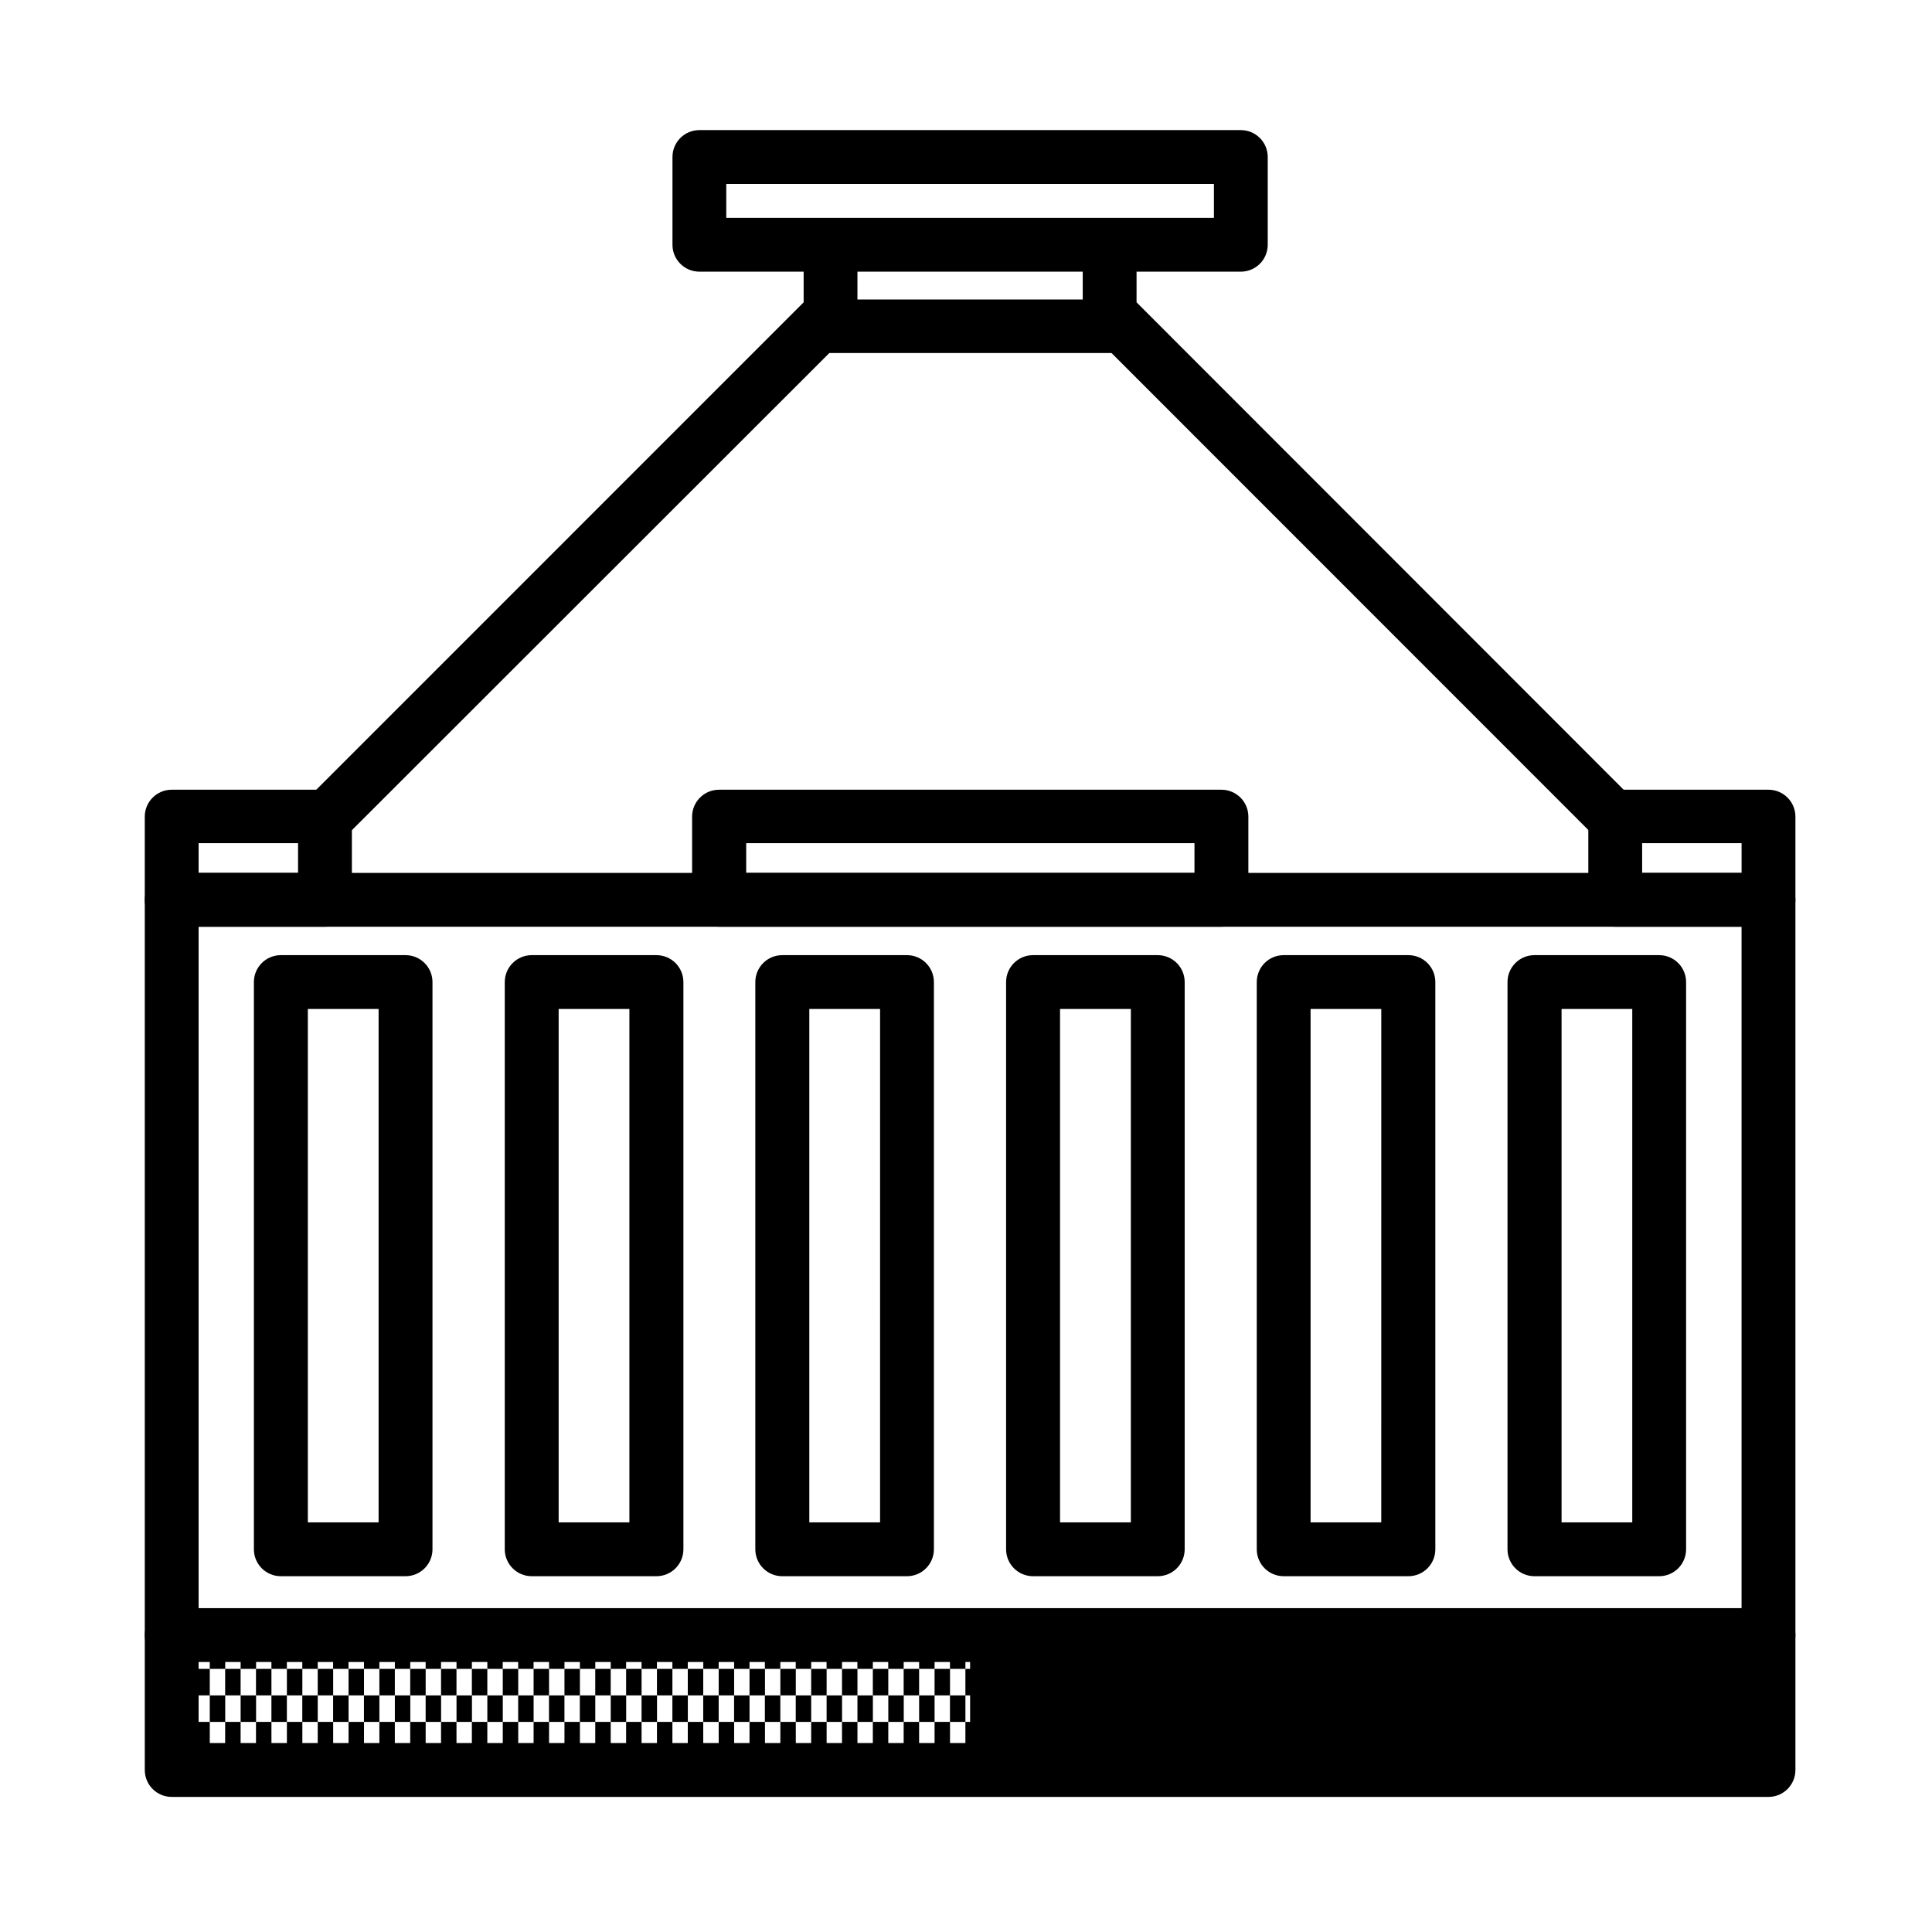 <?xml version="1.0" encoding="UTF-8"?>
<!-- Uploaded to: ICON Repo, www.iconrepo.com, Generator: ICON Repo Mixer Tools -->
<svg fill="#000000" width="800px" height="800px" version="1.1" viewBox="144 144 512 512" xmlns="http://www.w3.org/2000/svg">
 <g>
  <path d="m191.41 579.23h4.094v7.039h-4.094z"/>
  <path d="m199.59 579.23h4.094v7.039h-4.094z"/>
  <path d="m207.77 579.23h4.094v7.039h-4.094z"/>
  <path d="m215.93 579.23h4.094v7.039h-4.094z"/>
  <path d="m224.11 579.23h4.094v7.039h-4.094z"/>
  <path d="m232.28 579.23h4.078v7.039h-4.078z"/>
  <path d="m240.46 579.23h4.078v7.039h-4.078z"/>
  <path d="m248.64 579.23h4.078v7.039h-4.078z"/>
  <path d="m256.8 579.23h4.078v7.039h-4.078z"/>
  <path d="m264.98 579.23h4.078v7.039h-4.078z"/>
  <path d="m273.15 579.23h4.078v7.039h-4.078z"/>
  <path d="m281.32 579.23h4.078v7.039h-4.078z"/>
  <path d="m187.33 586.27h4.078v7.039h-4.078z"/>
  <path d="m191.42 593.3h4.094v7.023h-4.094z"/>
  <path d="m195.5 586.27h4.094v7.023h-4.094z"/>
  <path d="m199.59 593.3h4.094v7.023h-4.094z"/>
  <path d="m203.67 586.27h4.094v7.023h-4.094z"/>
  <path d="m207.77 593.3h4.094v7.023h-4.094z"/>
  <path d="m211.84 586.27h4.094v7.023h-4.094z"/>
  <path d="m215.93 593.3h4.094v7.023h-4.094z"/>
  <path d="m220.03 586.27h4.094v7.023h-4.094z"/>
  <path d="m224.11 593.3h4.094v7.023h-4.094z"/>
  <path d="m228.2 586.27h4.094v7.023h-4.094z"/>
  <path d="m232.28 593.3h4.094v7.023h-4.094z"/>
  <path d="m236.37 586.27h4.094v7.023h-4.094z"/>
  <path d="m240.45 593.3h4.094v7.023h-4.094z"/>
  <path d="m244.54 586.27h4.094v7.023h-4.094z"/>
  <path d="m248.64 593.3h4.094v7.023h-4.094z"/>
  <path d="m252.71 586.27h4.094v7.023h-4.094z"/>
  <path d="m256.8 593.3h4.094v7.023h-4.094z"/>
  <path d="m260.88 586.27h4.094v7.023h-4.094z"/>
  <path d="m264.98 593.3h4.094v7.023h-4.094z"/>
  <path d="m269.05 586.27h4.094v7.023h-4.094z"/>
  <path d="m273.15 593.3h4.094v7.023h-4.094z"/>
  <path d="m277.24 586.27h4.094v7.023h-4.094z"/>
  <path d="m281.32 593.3h4.094v7.023h-4.094z"/>
  <path d="m187.33 600.34h4.078v7.023h-4.078z"/>
  <path d="m191.41 607.35h4.094v7.039h-4.094z"/>
  <path d="m195.5 600.32h4.094v7.023h-4.094z"/>
  <path d="m199.59 607.35h4.094v7.039h-4.094z"/>
  <path d="m203.67 600.32h4.094v7.023h-4.094z"/>
  <path d="m207.77 607.35h4.094v7.039h-4.094z"/>
  <path d="m211.84 600.32h4.094v7.023h-4.094z"/>
  <path d="m215.93 607.35h4.094v7.039h-4.094z"/>
  <path d="m220.03 600.32h4.094v7.023h-4.094z"/>
  <path d="m224.11 607.35h4.094v7.039h-4.094z"/>
  <path d="m228.2 600.32h4.094v7.023h-4.094z"/>
  <path d="m232.28 607.35h4.078v7.039h-4.078z"/>
  <path d="m236.37 600.32h4.094v7.023h-4.094z"/>
  <path d="m240.46 607.35h4.078v7.039h-4.078z"/>
  <path d="m244.54 600.32h4.094v7.023h-4.094z"/>
  <path d="m248.64 607.35h4.078v7.039h-4.078z"/>
  <path d="m252.71 600.32h4.094v7.023h-4.094z"/>
  <path d="m256.8 607.35h4.078v7.039h-4.078z"/>
  <path d="m260.88 600.32h4.094v7.023h-4.094z"/>
  <path d="m264.98 607.35h4.078v7.039h-4.078z"/>
  <path d="m269.05 600.32h4.094v7.023h-4.094z"/>
  <path d="m273.15 607.35h4.078v7.039h-4.078z"/>
  <path d="m277.24 600.32h4.094v7.023h-4.094z"/>
  <path d="m281.32 607.35h4.078v7.039h-4.078z"/>
  <path d="m289.51 579.23h4.078v7.039h-4.078z"/>
  <path d="m297.68 579.23h4.078v7.039h-4.078z"/>
  <path d="m305.85 579.23h4.078v7.039h-4.078z"/>
  <path d="m314.02 579.23h4.078v7.039h-4.078z"/>
  <path d="m322.19 579.23h4.078v7.039h-4.078z"/>
  <path d="m330.38 579.23h4.078v7.039h-4.078z"/>
  <path d="m338.55 579.23h4.078v7.039h-4.078z"/>
  <path d="m346.7 579.23h4.094v7.039h-4.094z"/>
  <path d="m354.88 579.23h4.094v7.039h-4.094z"/>
  <path d="m363.05 579.23h4.094v7.039h-4.094z"/>
  <path d="m371.22 579.23h4.094v7.039h-4.094z"/>
  <path d="m379.39 579.23h4.094v7.039h-4.094z"/>
  <path d="m387.58 579.23h4.094v7.039h-4.094z"/>
  <path d="m395.75 579.23h4.094v7.039h-4.094z"/>
  <path d="m403.92 579.23h4.094v7.039h-4.094z"/>
  <path d="m412.09 579.25h4.094v7.023h-4.094z"/>
  <path d="m285.41 586.27h4.094v7.023h-4.094z"/>
  <path d="m289.49 593.3h4.094v7.023h-4.094z"/>
  <path d="m293.59 586.27h4.094v7.023h-4.094z"/>
  <path d="m297.66 593.3h4.094v7.023h-4.094z"/>
  <path d="m301.75 586.27h4.094v7.023h-4.094z"/>
  <path d="m305.85 593.3h4.094v7.023h-4.094z"/>
  <path d="m309.93 586.27h4.094v7.023h-4.094z"/>
  <path d="m314.02 593.3h4.094v7.023h-4.094z"/>
  <path d="m318.1 586.27h4.094v7.023h-4.094z"/>
  <path d="m322.19 593.3h4.094v7.023h-4.094z"/>
  <path d="m326.27 586.27h4.094v7.023h-4.094z"/>
  <path d="m330.36 593.3h4.094v7.023h-4.094z"/>
  <path d="m334.46 586.27h4.094v7.023h-4.094z"/>
  <path d="m338.54 593.3h4.094v7.023h-4.094z"/>
  <path d="m342.63 586.27h4.094v7.023h-4.094z"/>
  <path d="m346.7 593.3h4.094v7.023h-4.094z"/>
  <path d="m350.8 586.27h4.094v7.023h-4.094z"/>
  <path d="m354.88 593.3h4.094v7.023h-4.094z"/>
  <path d="m358.97 586.27h4.094v7.023h-4.094z"/>
  <path d="m363.06 593.3h4.094v7.023h-4.094z"/>
  <path d="m367.14 586.27h4.094v7.023h-4.094z"/>
  <path d="m371.23 593.3h4.094v7.023h-4.094z"/>
  <path d="m375.31 586.27h4.094v7.023h-4.094z"/>
  <path d="m379.41 593.3h4.094v7.023h-4.094z"/>
  <path d="m383.48 586.27h4.094v7.023h-4.094z"/>
  <path d="m387.58 593.3h4.094v7.023h-4.094z"/>
  <path d="m391.67 586.27h4.094v7.023h-4.094z"/>
  <path d="m395.75 593.3h4.094v7.023h-4.094z"/>
  <path d="m399.84 586.27h4.094v7.023h-4.094z"/>
  <path d="m403.92 593.3h4.094v7.023h-4.094z"/>
  <path d="m408.01 586.27h4.094v7.023h-4.094z"/>
  <path d="m412.09 593.3h4.094v7.023h-4.094z"/>
  <path d="m285.41 600.32h4.094v7.023h-4.094z"/>
  <path d="m289.51 607.35h4.078v7.039h-4.078z"/>
  <path d="m293.59 600.32h4.094v7.023h-4.094z"/>
  <path d="m297.68 607.35h4.078v7.039h-4.078z"/>
  <path d="m301.75 600.32h4.094v7.023h-4.094z"/>
  <path d="m305.85 607.35h4.078v7.039h-4.078z"/>
  <path d="m309.93 600.32h4.094v7.023h-4.094z"/>
  <path d="m314.02 607.35h4.078v7.039h-4.078z"/>
  <path d="m318.1 600.32h4.094v7.023h-4.094z"/>
  <path d="m322.19 607.35h4.078v7.039h-4.078z"/>
  <path d="m326.27 600.32h4.094v7.023h-4.094z"/>
  <path d="m330.38 607.35h4.078v7.039h-4.078z"/>
  <path d="m334.46 600.32h4.094v7.023h-4.094z"/>
  <path d="m338.55 607.35h4.078v7.039h-4.078z"/>
  <path d="m342.63 600.32h4.094v7.023h-4.094z"/>
  <path d="m346.7 607.35h4.094v7.039h-4.094z"/>
  <path d="m350.8 600.32h4.094v7.023h-4.094z"/>
  <path d="m354.88 607.35h4.094v7.039h-4.094z"/>
  <path d="m358.97 600.32h4.094v7.023h-4.094z"/>
  <path d="m363.05 607.35h4.094v7.039h-4.094z"/>
  <path d="m367.14 600.32h4.094v7.023h-4.094z"/>
  <path d="m371.22 607.35h4.094v7.039h-4.094z"/>
  <path d="m375.31 600.32h4.094v7.023h-4.094z"/>
  <path d="m379.39 607.35h4.094v7.039h-4.094z"/>
  <path d="m383.48 600.32h4.094v7.023h-4.094z"/>
  <path d="m387.58 607.35h4.094v7.039h-4.094z"/>
  <path d="m391.67 600.32h4.094v7.023h-4.094z"/>
  <path d="m395.75 607.35h4.094v7.039h-4.094z"/>
  <path d="m399.84 600.32h4.094v7.023h-4.094z"/>
  <path d="m403.92 607.35h4.094v7.039h-4.094z"/>
  <path d="m408.01 600.32h4.094v7.023h-4.094z"/>
  <path d="m412.09 607.36h4.094v7.023h-4.094z"/>
  <path d="m251.48 561.71h-33.062c-3.938 0-7.133-3.195-7.133-7.133v-150.32c0-3.941 3.195-7.133 7.133-7.133h33.062c1.891 0 3.707 0.75 5.043 2.09 1.34 1.336 2.09 3.152 2.09 5.043v150.32c0 1.891-0.75 3.703-2.09 5.043-1.336 1.336-3.152 2.09-5.043 2.09zm-25.898-14.266h18.75v-136.06h-18.75z"/>
  <path d="m317.93 561.71h-33.016c-3.941 0-7.141-3.191-7.148-7.133v-150.32c0.008-3.941 3.207-7.133 7.148-7.133h33.062c1.891 0 3.703 0.75 5.043 2.09 1.336 1.336 2.09 3.152 2.09 5.043v150.32c0 1.898-0.758 3.719-2.106 5.059-1.348 1.34-3.176 2.086-5.074 2.074zm-25.883-14.266h18.75v-136.06h-18.75z"/>
  <path d="m384.36 561.71h-33.062c-3.938 0-7.129-3.195-7.129-7.133v-150.32c0-3.941 3.191-7.133 7.129-7.133h33.062c1.895 0 3.707 0.75 5.043 2.09 1.34 1.336 2.09 3.152 2.09 5.043v150.32c0 1.891-0.75 3.703-2.09 5.043-1.336 1.336-3.148 2.09-5.043 2.09zm-25.883-14.266h18.75l0.004-136.06h-18.754z"/>
  <path d="m450.82 561.71h-33.062c-3.938 0-7.133-3.195-7.133-7.133v-150.32c0-3.941 3.195-7.133 7.133-7.133h33.062c1.891 0 3.707 0.75 5.043 2.09 1.336 1.336 2.09 3.152 2.09 5.043v150.32c0 1.891-0.754 3.703-2.09 5.043-1.336 1.336-3.152 2.09-5.043 2.09zm-25.898-14.266h18.766v-136.06h-18.766z"/>
  <path d="m517.25 561.71h-33.062c-3.941 0-7.133-3.195-7.133-7.133v-150.32c0-3.941 3.191-7.133 7.133-7.133h33.062c1.891 0 3.703 0.75 5.043 2.09 1.336 1.336 2.086 3.152 2.086 5.043v150.32c0 1.891-0.75 3.703-2.086 5.043-1.34 1.336-3.152 2.09-5.043 2.09zm-25.934-14.266h18.734l0.004-136.06h-18.738z"/>
  <path d="m583.7 561.71h-33.062c-3.938 0-7.133-3.195-7.133-7.133v-150.32c0-3.941 3.195-7.133 7.133-7.133h33.062c1.891 0 3.707 0.75 5.043 2.09 1.34 1.336 2.09 3.152 2.09 5.043v150.32c0 1.891-0.75 3.703-2.09 5.043-1.336 1.336-3.152 2.09-5.043 2.09zm-25.867-14.266h18.734v-136.06h-18.734z"/>
  <path d="m612.67 620.2h-423.17c-3.938 0-7.133-3.195-7.133-7.133v-230.6c0-3.941 3.195-7.133 7.133-7.133h423.17c1.895 0 3.707 0.75 5.043 2.09 1.34 1.336 2.09 3.148 2.09 5.043v230.6c0 3.938-3.191 7.133-7.133 7.133zm-416.04-14.281h408.9v-216.32h-408.9z"/>
  <path d="m612.67 584.44h-423.17c-3.938 0-7.133-3.195-7.133-7.133 0-3.941 3.195-7.133 7.133-7.133h423.17c3.941 0 7.133 3.191 7.133 7.133 0 3.938-3.191 7.133-7.133 7.133z"/>
  <path d="m230.12 389.59h-40.621c-3.938 0-7.133-3.191-7.133-7.129v-22.043c0-3.938 3.195-7.133 7.133-7.133h40.621c1.891 0 3.703 0.754 5.043 2.09 1.336 1.336 2.09 3.152 2.09 5.043v22.043c0 3.938-3.195 7.129-7.133 7.129zm-33.488-14.266 26.355 0.004v-7.871h-26.355z"/>
  <path d="m612.67 389.59h-40.621 0.004c-3.941 0-7.133-3.191-7.133-7.129v-22.043c0-3.938 3.191-7.133 7.133-7.133h40.621-0.004c1.895 0 3.707 0.754 5.043 2.09 1.34 1.336 2.09 3.152 2.09 5.043v22.043c0 3.938-3.191 7.129-7.133 7.129zm-33.488-14.266h26.355v-7.871l-26.355 0.004z"/>
  <path d="m467.7 389.59h-133.15c-3.938 0-7.133-3.191-7.133-7.129v-22.043c0-3.938 3.195-7.133 7.133-7.133h133.15c1.891 0 3.703 0.754 5.043 2.09 1.336 1.336 2.086 3.152 2.086 5.043v22.043c0 3.938-3.191 7.129-7.129 7.129zm-125.95-14.266h118.8v-7.871l-118.8 0.004z"/>
  <path d="m576.33 355.33-131.13-131.21v-8.125h27.633c1.891 0 3.703-0.75 5.043-2.086 1.336-1.34 2.086-3.152 2.086-5.043v-23.254c0-3.941-3.191-7.133-7.129-7.133h-143.49c-3.941 0-7.133 3.191-7.133 7.133v23.254c0 3.938 3.191 7.129 7.133 7.129h27.629v8.125l-131.2 131.21c-1.434 1.312-2.273 3.16-2.316 5.106s0.711 3.824 2.086 5.203c1.379 1.375 3.258 2.129 5.203 2.086 1.949-0.043 3.793-0.883 5.106-2.316l127.94-127.86c0.129 0.008 0.262 0.008 0.391 0h74c0.125 0.008 0.25 0.008 0.375 0l127.77 127.81c1.332 1.34 3.144 2.094 5.035 2.094 1.895 0 3.707-0.754 5.039-2.094 2.738-2.793 2.711-7.273-0.062-10.031zm-239.86-162.59h129.23v8.988l-129.23 0.004zm94.465 30.621-59.703 0.004v-7.371h59.703z"/>
  <path d="m401.09 584.02h206.01v24.875h-206.01z"/>
 </g>
</svg>
